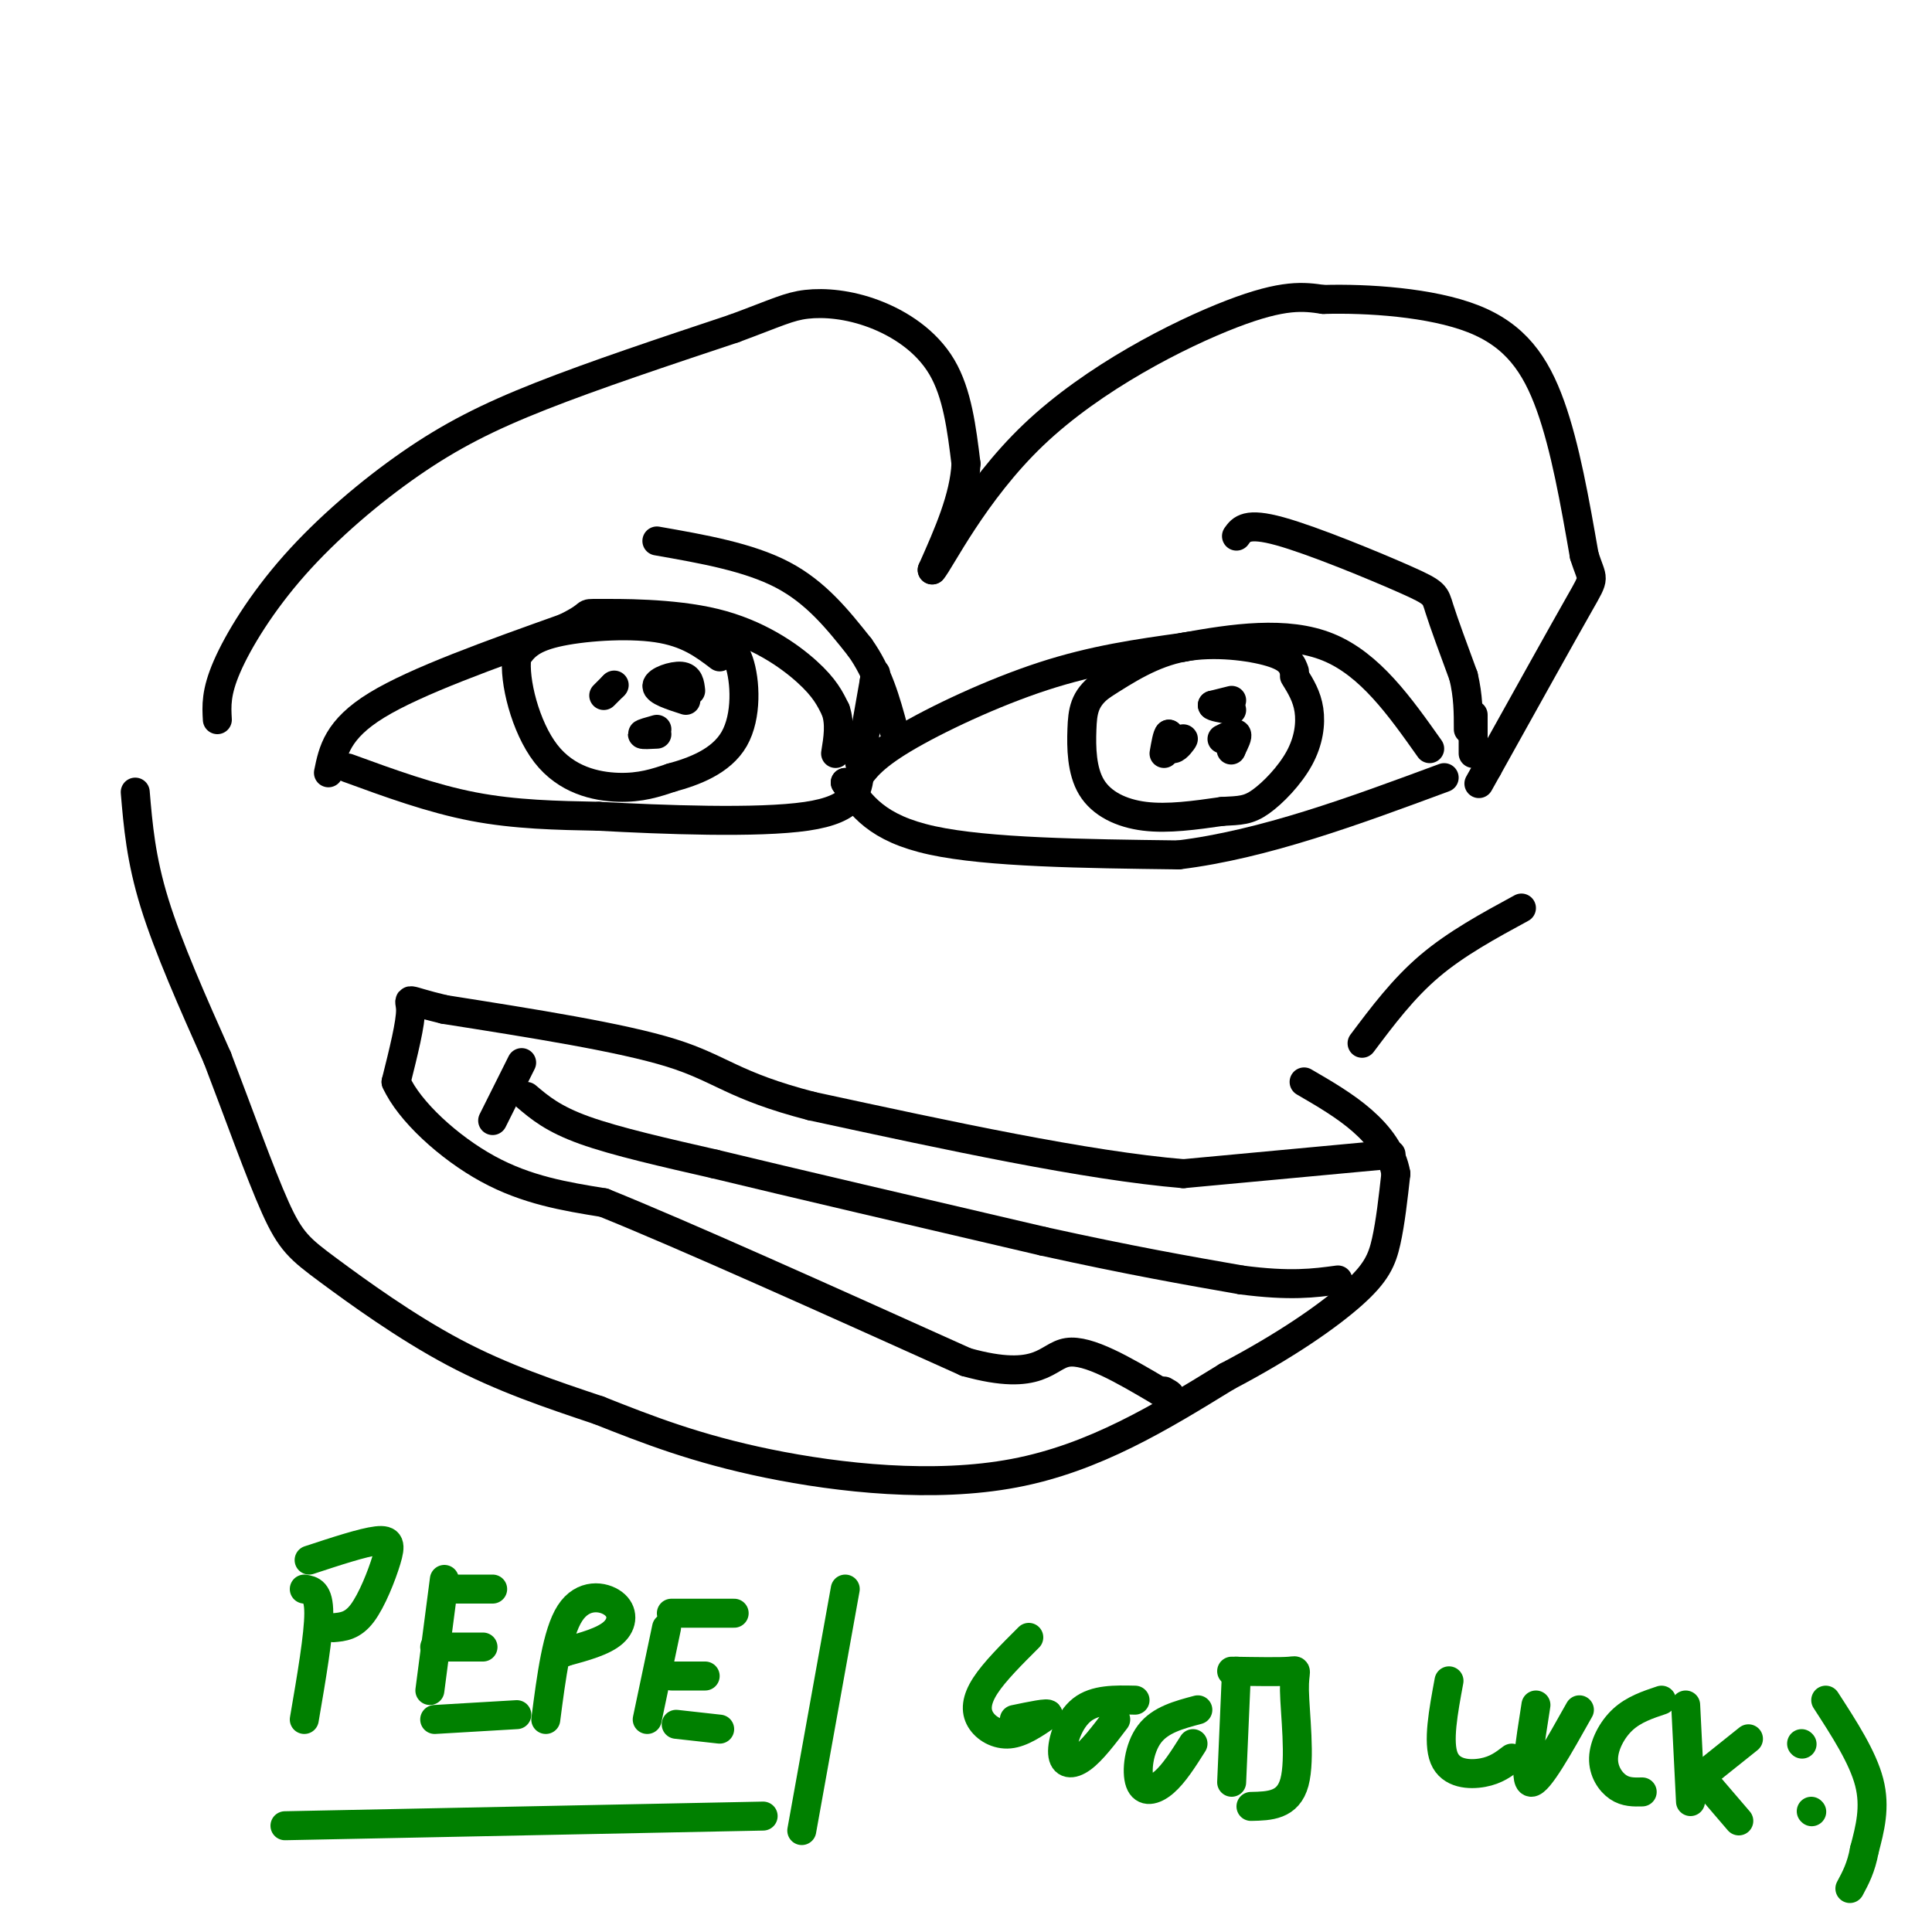 <svg viewBox='0 0 400 400' version='1.1' xmlns='http://www.w3.org/2000/svg' xmlns:xlink='http://www.w3.org/1999/xlink'><g fill='none' stroke='#000000' stroke-width='6' stroke-linecap='round' stroke-linejoin='round'><path d='M68,160c0.917,-4.500 1.833,-9.000 10,-14c8.167,-5.000 23.583,-10.500 39,-16'/><path d='M117,130c6.448,-3.142 3.069,-2.997 7,-3c3.931,-0.003 15.174,-0.155 24,2c8.826,2.155 15.236,6.616 19,10c3.764,3.384 4.882,5.692 6,8'/><path d='M173,147c1.000,2.833 0.500,5.917 0,9'/><path d='M72,159c8.667,3.167 17.333,6.333 26,8c8.667,1.667 17.333,1.833 26,2'/><path d='M124,169c13.111,0.711 32.889,1.489 43,0c10.111,-1.489 10.556,-5.244 11,-9'/><path d='M178,160c1.833,-1.500 0.917,-0.750 0,0'/><path d='M177,162c1.644,-2.489 3.289,-4.978 10,-9c6.711,-4.022 18.489,-9.578 29,-13c10.511,-3.422 19.756,-4.711 29,-6'/><path d='M245,134c10.244,-1.867 21.356,-3.533 30,0c8.644,3.533 14.822,12.267 21,21'/><path d='M175,162c0.000,0.000 0.100,0.100 0.1,0.1'/><path d='M175,162c3.250,4.750 6.500,9.500 18,12c11.500,2.500 31.250,2.750 51,3'/><path d='M244,177c17.667,-2.167 36.333,-9.083 55,-16'/><path d='M268,139c-0.489,-1.400 -0.978,-2.800 -5,-4c-4.022,-1.200 -11.578,-2.200 -18,-1c-6.422,1.200 -11.711,4.600 -17,8'/><path d='M228,142c-3.533,2.648 -3.864,5.266 -4,9c-0.136,3.734 -0.075,8.582 2,12c2.075,3.418 6.164,5.405 11,6c4.836,0.595 10.418,-0.203 16,-1'/><path d='M253,168c3.844,-0.199 5.453,-0.198 8,-2c2.547,-1.802 6.032,-5.408 8,-9c1.968,-3.592 2.419,-7.169 2,-10c-0.419,-2.831 -1.710,-4.915 -3,-7'/><path d='M149,136c-3.333,-2.533 -6.667,-5.067 -13,-6c-6.333,-0.933 -15.667,-0.267 -21,1c-5.333,1.267 -6.667,3.133 -8,5'/><path d='M107,136c-0.643,4.857 1.750,14.500 6,20c4.250,5.500 10.357,6.857 15,7c4.643,0.143 7.821,-0.929 11,-2'/><path d='M139,161c4.512,-1.226 10.292,-3.292 13,-8c2.708,-4.708 2.345,-12.060 1,-16c-1.345,-3.940 -3.673,-4.470 -6,-5'/><path d='M147,132c-1.333,-1.000 -1.667,-1.000 -2,-1'/><path d='M143,143c-0.156,-1.422 -0.311,-2.844 -2,-3c-1.689,-0.156 -4.911,0.956 -5,2c-0.089,1.044 2.956,2.022 6,3'/><path d='M136,151c-1.500,0.417 -3.000,0.833 -3,1c0.000,0.167 1.500,0.083 3,0'/><path d='M125,144c0.000,0.000 2.000,-2.000 2,-2'/><path d='M127,142c0.333,-0.333 0.167,-0.167 0,0'/><path d='M255,145c0.000,0.000 -4.000,1.000 -4,1'/><path d='M251,146c0.000,0.333 2.000,0.667 4,1'/><path d='M253,153c1.333,-0.667 2.667,-1.333 3,-1c0.333,0.333 -0.333,1.667 -1,3'/><path d='M255,155c-0.167,0.500 -0.083,0.250 0,0'/><path d='M243,155c1.044,-1.133 2.089,-2.267 2,-2c-0.089,0.267 -1.311,1.933 -2,2c-0.689,0.067 -0.844,-1.467 -1,-3'/><path d='M242,152c-0.333,0.167 -0.667,2.083 -1,4'/><path d='M45,149c-0.164,-2.818 -0.329,-5.636 2,-11c2.329,-5.364 7.150,-13.273 14,-21c6.850,-7.727 15.729,-15.273 24,-21c8.271,-5.727 15.935,-9.636 27,-14c11.065,-4.364 25.533,-9.182 40,-14'/><path d='M152,68c8.944,-3.308 11.305,-4.577 15,-5c3.695,-0.423 8.726,0.002 14,2c5.274,1.998 10.793,5.571 14,11c3.207,5.429 4.104,12.715 5,20'/><path d='M200,96c-0.333,7.000 -3.667,14.500 -7,22'/><path d='M193,118c1.452,-1.476 8.583,-16.167 21,-28c12.417,-11.833 30.119,-20.810 41,-25c10.881,-4.190 14.940,-3.595 19,-3'/><path d='M274,62c9.083,-0.262 22.292,0.583 31,4c8.708,3.417 12.917,9.405 16,18c3.083,8.595 5.042,19.798 7,31'/><path d='M328,115c1.711,5.533 2.489,3.867 -1,10c-3.489,6.133 -11.244,20.067 -19,34'/><path d='M308,159c-3.167,5.667 -1.583,2.833 0,0'/><path d='M315,188c-6.750,3.667 -13.500,7.333 -19,12c-5.500,4.667 -9.750,10.333 -14,16'/><path d='M28,164c0.583,6.917 1.167,13.833 4,23c2.833,9.167 7.917,20.583 13,32'/><path d='M45,219c4.381,11.416 8.834,23.957 12,31c3.166,7.043 5.045,8.589 11,13c5.955,4.411 15.987,11.689 26,17c10.013,5.311 20.006,8.656 30,12'/><path d='M124,292c10.048,3.988 20.167,7.958 35,11c14.833,3.042 34.381,5.155 51,2c16.619,-3.155 30.310,-11.577 44,-20'/><path d='M254,285c12.298,-6.452 21.042,-12.583 26,-17c4.958,-4.417 6.131,-7.119 7,-11c0.869,-3.881 1.435,-8.940 2,-14'/><path d='M289,243c-0.711,-4.267 -3.489,-7.933 -7,-11c-3.511,-3.067 -7.756,-5.533 -12,-8'/><path d='M288,239c0.000,0.000 -43.000,4.000 -43,4'/><path d='M245,243c-20.000,-1.667 -48.500,-7.833 -77,-14'/><path d='M168,229c-16.333,-4.222 -18.667,-7.778 -29,-11c-10.333,-3.222 -28.667,-6.111 -47,-9'/><path d='M92,209c-8.733,-2.067 -7.067,-2.733 -7,0c0.067,2.733 -1.467,8.867 -3,15'/><path d='M82,224c2.689,6.022 10.911,13.578 19,18c8.089,4.422 16.044,5.711 24,7'/><path d='M125,249c16.500,6.667 45.750,19.833 75,33'/><path d='M200,282c15.489,4.333 16.711,-1.333 21,-2c4.289,-0.667 11.644,3.667 19,8'/><path d='M240,288c3.333,1.333 2.167,0.667 1,0'/><path d='M108,220c0.000,0.000 -6.000,12.000 -6,12'/><path d='M109,227c2.750,2.333 5.500,4.667 12,7c6.500,2.333 16.750,4.667 27,7'/><path d='M148,241c15.833,3.833 41.917,9.917 68,16'/><path d='M216,257c18.167,4.000 29.583,6.000 41,8'/><path d='M257,265c10.167,1.333 15.083,0.667 20,0'/><path d='M136,112c9.500,1.667 19.000,3.333 26,7c7.000,3.667 11.500,9.333 16,15'/><path d='M178,134c3.833,5.333 5.417,11.167 7,17'/><path d='M256,111c1.042,-1.458 2.083,-2.917 9,-1c6.917,1.917 19.708,7.208 26,10c6.292,2.792 6.083,3.083 7,6c0.917,2.917 2.958,8.458 5,14'/><path d='M303,140c1.000,4.167 1.000,7.583 1,11'/><path d='M178,158c0.000,0.000 3.000,-17.000 3,-17'/><path d='M181,141c0.500,-2.833 0.250,-1.417 0,0'/><path d='M305,148c0.000,0.000 0.000,8.000 0,8'/></g>
<g fill='none' stroke='#008000' stroke-width='6' stroke-linecap='round' stroke-linejoin='round'><path d='M63,329c1.500,0.250 3.000,0.500 3,5c0.000,4.500 -1.500,13.250 -3,22'/><path d='M64,323c5.577,-1.833 11.155,-3.667 14,-4c2.845,-0.333 2.958,0.833 2,4c-0.958,3.167 -2.988,8.333 -5,11c-2.012,2.667 -4.006,2.833 -6,3'/><path d='M92,327c0.000,0.000 -3.000,23.000 -3,23'/><path d='M92,329c0.000,0.000 10.000,0.000 10,0'/><path d='M90,341c0.000,0.000 10.000,0.000 10,0'/><path d='M90,356c0.000,0.000 17.000,-1.000 17,-1'/><path d='M113,356c1.155,-8.917 2.310,-17.833 5,-22c2.690,-4.167 6.917,-3.583 9,-2c2.083,1.583 2.024,4.167 0,6c-2.024,1.833 -6.012,2.917 -10,4'/><path d='M117,342c-1.667,0.667 -0.833,0.333 0,0'/><path d='M138,337c0.000,0.000 -4.000,19.000 -4,19'/><path d='M139,334c0.000,0.000 13.000,0.000 13,0'/><path d='M139,347c0.000,0.000 7.000,0.000 7,0'/><path d='M140,357c0.000,0.000 9.000,1.000 9,1'/><path d='M59,378c0.000,0.000 99.000,-2.000 99,-2'/><path d='M175,329c0.000,0.000 -9.000,50.000 -9,50'/><path d='M213,339c-3.560,3.548 -7.119,7.095 -9,10c-1.881,2.905 -2.083,5.167 -1,7c1.083,1.833 3.452,3.238 6,3c2.548,-0.238 5.274,-2.119 8,-4'/><path d='M217,355c0.167,-0.500 -3.417,0.250 -7,1'/><path d='M235,352c-4.119,-0.095 -8.238,-0.190 -11,2c-2.762,2.190 -4.167,6.667 -4,9c0.167,2.333 1.905,2.524 4,1c2.095,-1.524 4.548,-4.762 7,-8'/><path d='M248,354c-3.887,1.030 -7.774,2.060 -10,5c-2.226,2.940 -2.792,7.792 -2,10c0.792,2.208 2.940,1.774 5,0c2.060,-1.774 4.030,-4.887 6,-8'/><path d='M256,346c0.000,0.000 -1.000,23.000 -1,23'/><path d='M255,346c5.012,0.083 10.024,0.167 12,0c1.976,-0.167 0.917,-0.583 1,4c0.083,4.583 1.310,14.167 0,19c-1.310,4.833 -5.155,4.917 -9,5'/><path d='M300,348c-1.178,6.356 -2.356,12.711 -1,16c1.356,3.289 5.244,3.511 8,3c2.756,-0.511 4.378,-1.756 6,-3'/><path d='M318,353c-1.250,7.917 -2.500,15.833 -1,16c1.500,0.167 5.750,-7.417 10,-15'/><path d='M344,352c-2.869,0.958 -5.738,1.917 -8,4c-2.262,2.083 -3.917,5.292 -4,8c-0.083,2.708 1.405,4.917 3,6c1.595,1.083 3.298,1.042 5,1'/><path d='M350,373c0.000,0.000 -1.000,-20.000 -1,-20'/><path d='M352,368c0.000,0.000 10.000,-8.000 10,-8'/><path d='M354,370c0.000,0.000 6.000,7.000 6,7'/><path d='M375,375c0.000,0.000 0.100,0.100 0.1,0.1'/><path d='M373,361c0.000,0.000 0.100,0.100 0.1,0.1'/><path d='M378,352c3.833,5.917 7.667,11.833 9,17c1.333,5.167 0.167,9.583 -1,14'/><path d='M386,383c-0.667,3.667 -1.833,5.833 -3,8'/></g>
</svg>